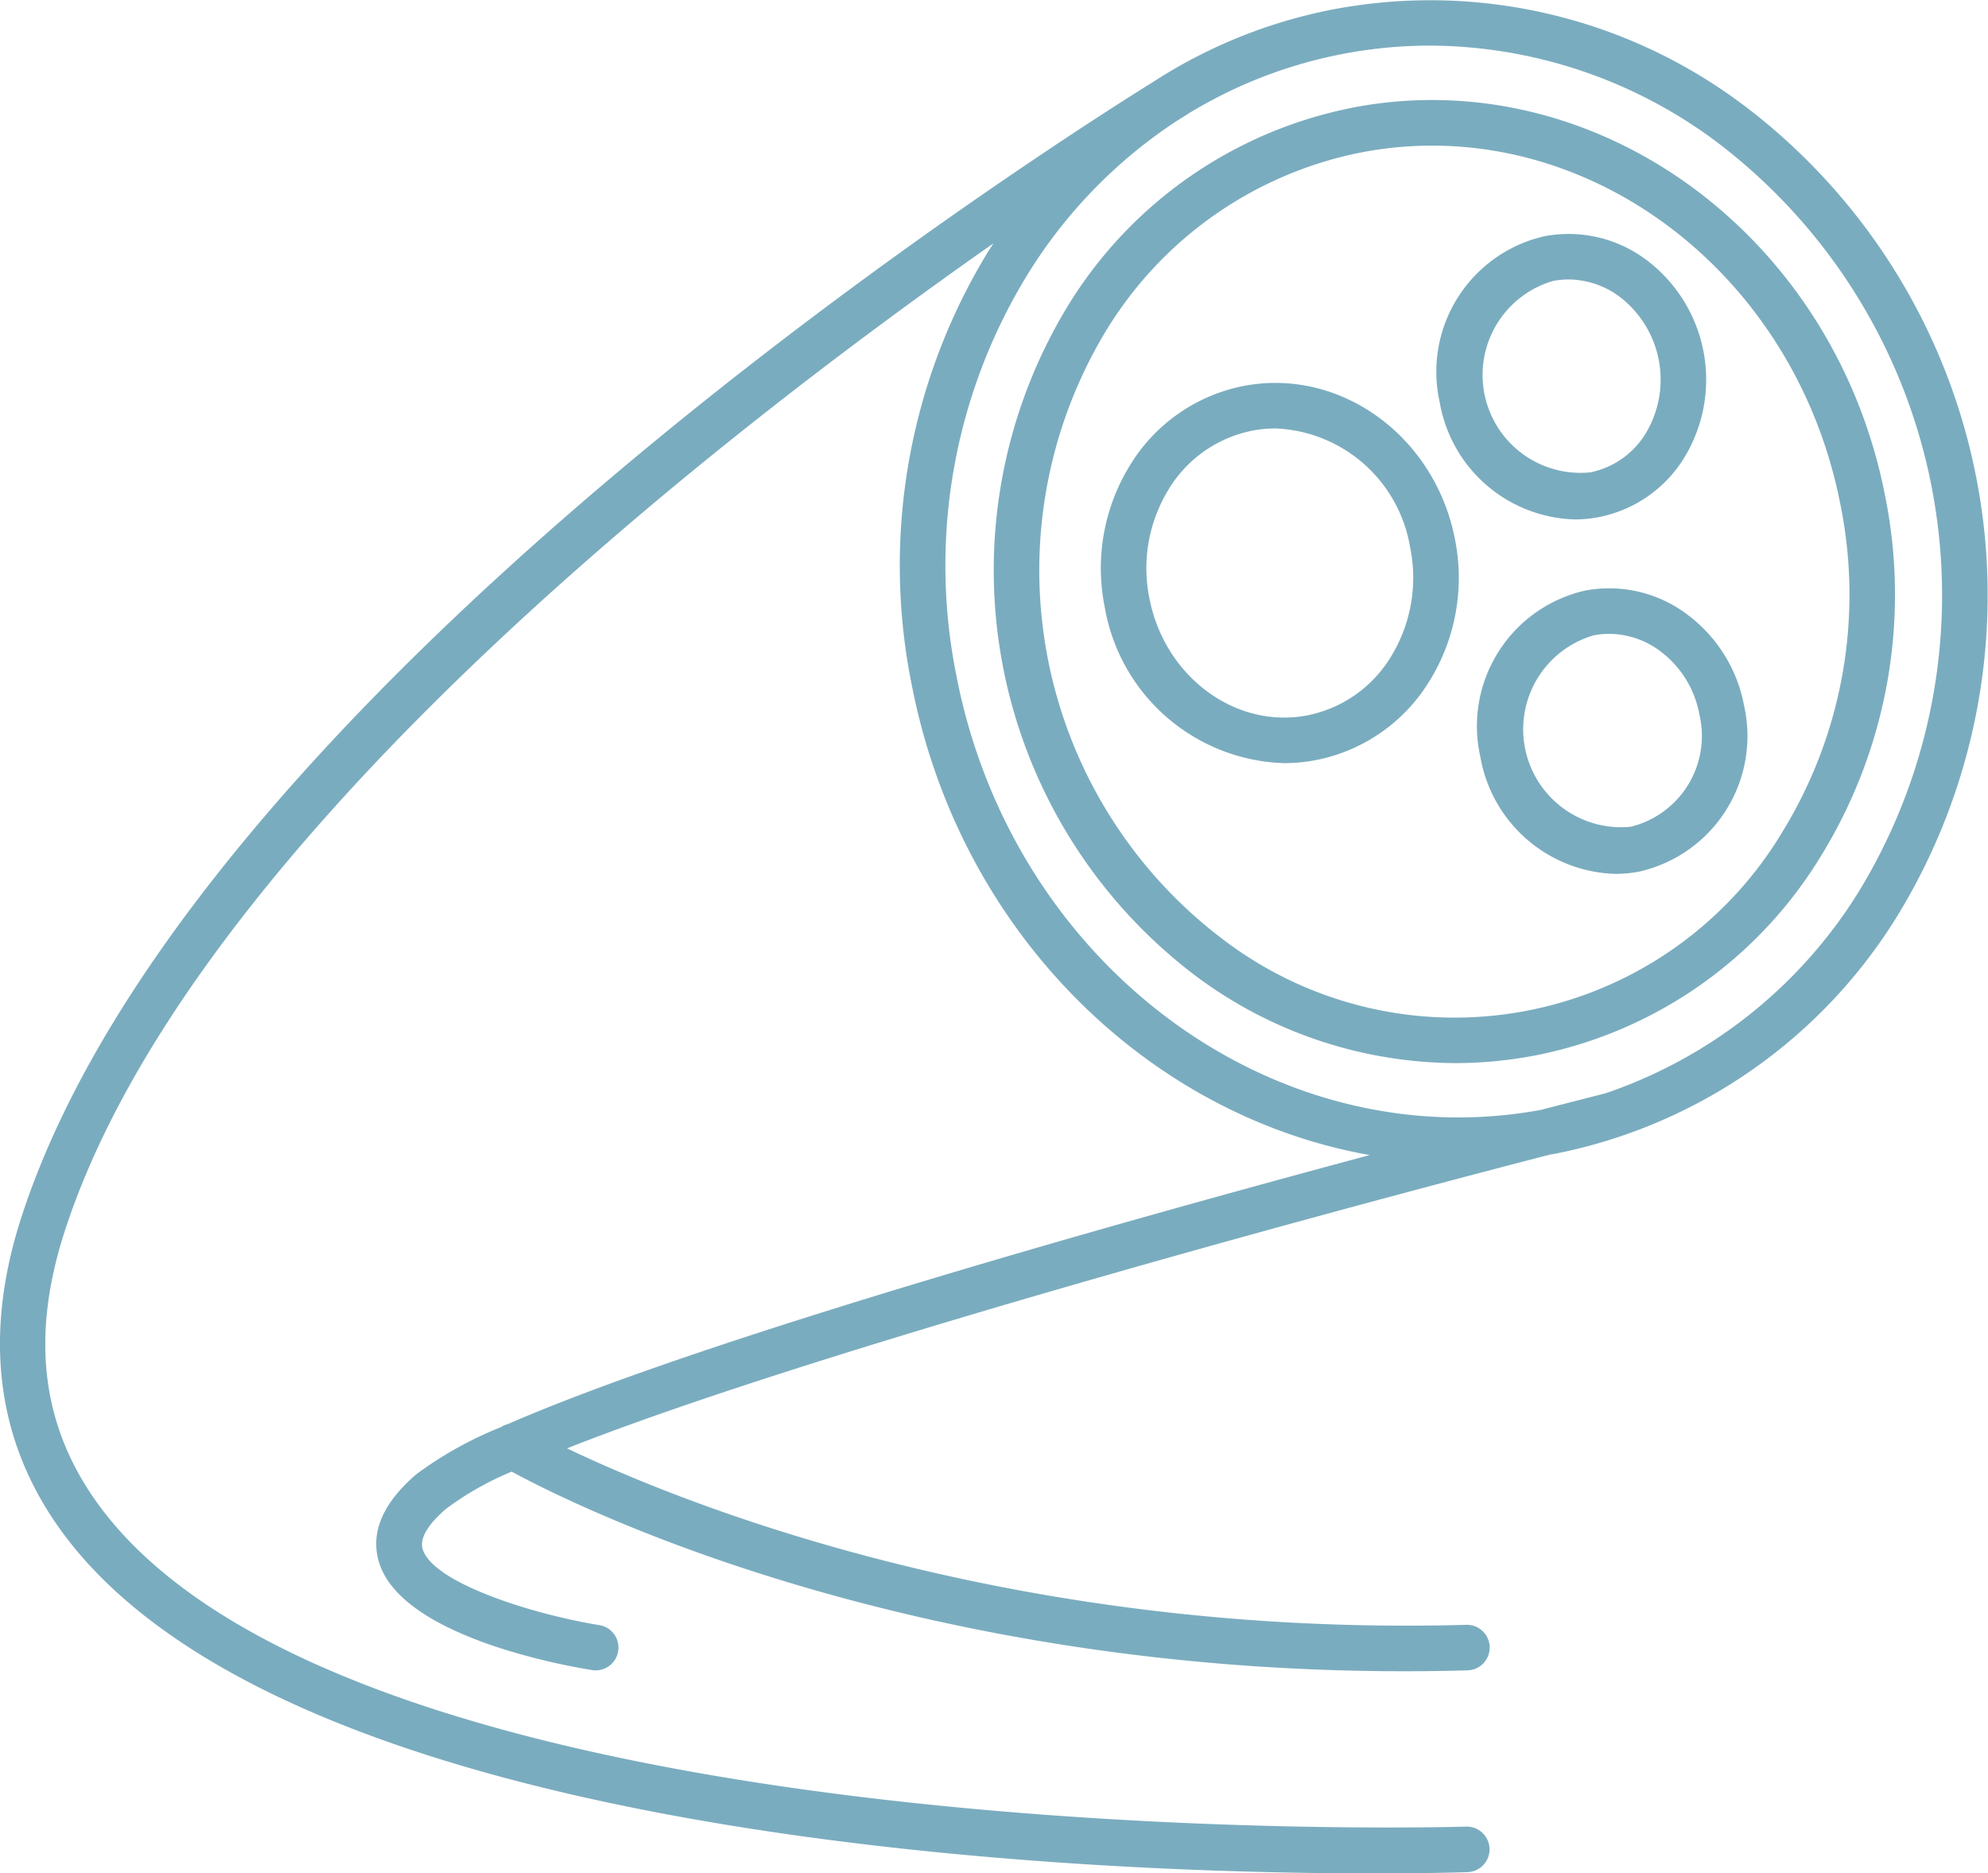 <?xml version="1.0" encoding="UTF-8"?>
<svg xmlns="http://www.w3.org/2000/svg" width="108.723" height="102.437" viewBox="0 0 108.723 102.437">
  <g id="Icon_Endoskopie" data-name="Icon Endoskopie" transform="translate(0 0)">
    <path id="Pfad_1728" data-name="Pfad 1728" d="M140.467,55.935a28.46,28.46,0,0,0-22.406-5.167,27.82,27.82,0,0,0-9.815,3.967c-6.093,3.789-52.688,33.521-61.9,62.133-2.121,6.592-1.309,12.439,2.416,17.377,12.769,16.932,56.429,18.439,71.56,18.439,2.883,0,4.732-.055,5.132-.068a1.245,1.245,0,0,0-.081-2.489c-.6.018-60.192,1.755-74.623-17.381-3.254-4.314-3.919-9.257-2.034-15.114,6.713-20.856,35.091-43.06,50.816-54.081-.095.148-.195.29-.288.44a32.909,32.909,0,0,0-4.177,23.743c2.647,13.545,12.959,23.527,25.037,25.672-14.327,3.845-36.692,10.153-47.15,14.717a1.245,1.245,0,0,0-.373.164,20.57,20.57,0,0,0-4.627,2.581c-1.808,1.557-2.5,3.152-2.048,4.741,1.149,4.066,9.916,5.675,11.661,5.957a1.212,1.212,0,0,0,.2.016,1.245,1.245,0,0,0,.2-2.475c-3.583-.578-9.132-2.3-9.661-4.175-.2-.716.583-1.578,1.276-2.176a16.5,16.5,0,0,1,3.6-2.039c3.377,1.833,21.486,10.914,48.813,10.914q1.7,0,3.456-.049a1.245,1.245,0,1,0-.07-2.489c-24.946.694-43-6.7-49.176-9.649,12.787-5.058,39.393-12.349,53.759-16.064.106-.019.213-.034.32-.054A28.46,28.46,0,0,0,149.1,100.1a33.584,33.584,0,0,0-8.63-44.167Zm6.514,42.855a26.213,26.213,0,0,1-13.988,11.241c-.395.1-1.644.417-3.539.908a25.2,25.2,0,0,1-4.489.41c-12.914,0-24.687-9.95-27.451-24.094a30.426,30.426,0,0,1,3.85-21.953,26.937,26.937,0,0,1,8.187-8.442c.347-.218.552-.344.582-.362s.027-.022.042-.032a25.426,25.426,0,0,1,13.249-3.727A26.367,26.367,0,0,1,139,57.946a31.095,31.095,0,0,1,7.981,40.843Z" transform="translate(-45.196 -50.246)" fill="#7aacbf"></path>
    <path id="Pfad_1729" data-name="Pfad 1729" d="M152.037,59.463A23.587,23.587,0,0,0,136.443,70.42a27.8,27.8,0,0,0,7.144,36.561,23.892,23.892,0,0,0,14.119,4.713,23.2,23.2,0,0,0,4.453-.433A23.587,23.587,0,0,0,177.752,100.3a27.238,27.238,0,0,0,3.459-19.654c-2.792-14.28-15.878-23.781-29.174-21.187Zm23.6,39.529a20.9,20.9,0,0,1-30.581,5.976,25.308,25.308,0,0,1-6.495-33.236,21.126,21.126,0,0,1,13.955-9.824,20.5,20.5,0,0,1,3.932-.382c10.5,0,20.071,8.095,22.32,19.6a24.754,24.754,0,0,1-3.131,17.864Z" transform="translate(-78.122 -53.563)" fill="#7aacbf"></path>
    <path id="Pfad_1730" data-name="Pfad 1730" d="M149.68,84.043a9.391,9.391,0,0,0-6.21,4.357,10.725,10.725,0,0,0-1.365,7.739,10.272,10.272,0,0,0,9.812,8.525,9.214,9.214,0,0,0,1.76-.171,9.388,9.388,0,0,0,6.21-4.357,10.725,10.725,0,0,0,1.365-7.739C160.149,86.759,154.96,83.014,149.68,84.043Zm8.088,14.781a6.925,6.925,0,0,1-4.57,3.225c-3.928.768-7.811-2.1-8.65-6.388a8.248,8.248,0,0,1,1.039-5.949,6.924,6.924,0,0,1,4.571-3.225,6.676,6.676,0,0,1,1.283-.125,7.781,7.781,0,0,1,7.366,6.512A8.248,8.248,0,0,1,157.768,98.824Z" transform="translate(-81.686 -62.935)" fill="#7aacbf"></path>
    <path id="Pfad_1731" data-name="Pfad 1731" d="M178.942,86.4a6.91,6.91,0,0,0,1.329-.129,7.079,7.079,0,0,0,4.684-3.284,8.191,8.191,0,0,0-2.109-10.79,7.083,7.083,0,0,0-5.576-1.279A7.6,7.6,0,0,0,171.561,80a7.718,7.718,0,0,0,7.381,6.4Zm-1.194-13.038a4.447,4.447,0,0,1,.858-.083,4.7,4.7,0,0,1,2.773.93,5.7,5.7,0,0,1,1.459,7.465,4.614,4.614,0,0,1-3.044,2.152,5.354,5.354,0,0,1-2.045-10.464Z" transform="translate(-92.822 -57.997)" fill="#7aacbf"></path>
    <path id="Pfad_1732" data-name="Pfad 1732" d="M186.411,103.319a7.081,7.081,0,0,0-5.575-1.279,7.6,7.6,0,0,0-5.709,9.086,7.717,7.717,0,0,0,7.381,6.4,6.91,6.91,0,0,0,1.329-.129,7.6,7.6,0,0,0,5.71-9.086,8.046,8.046,0,0,0-3.134-4.989Zm-3.053,11.63a5.354,5.354,0,0,1-2.044-10.464,4.448,4.448,0,0,1,.858-.083,4.7,4.7,0,0,1,2.772.93,5.56,5.56,0,0,1,2.157,3.454A5.116,5.116,0,0,1,183.358,114.949Z" transform="translate(-94.167 -69.742)" fill="#7aacbf"></path>
  </g>
</svg>
